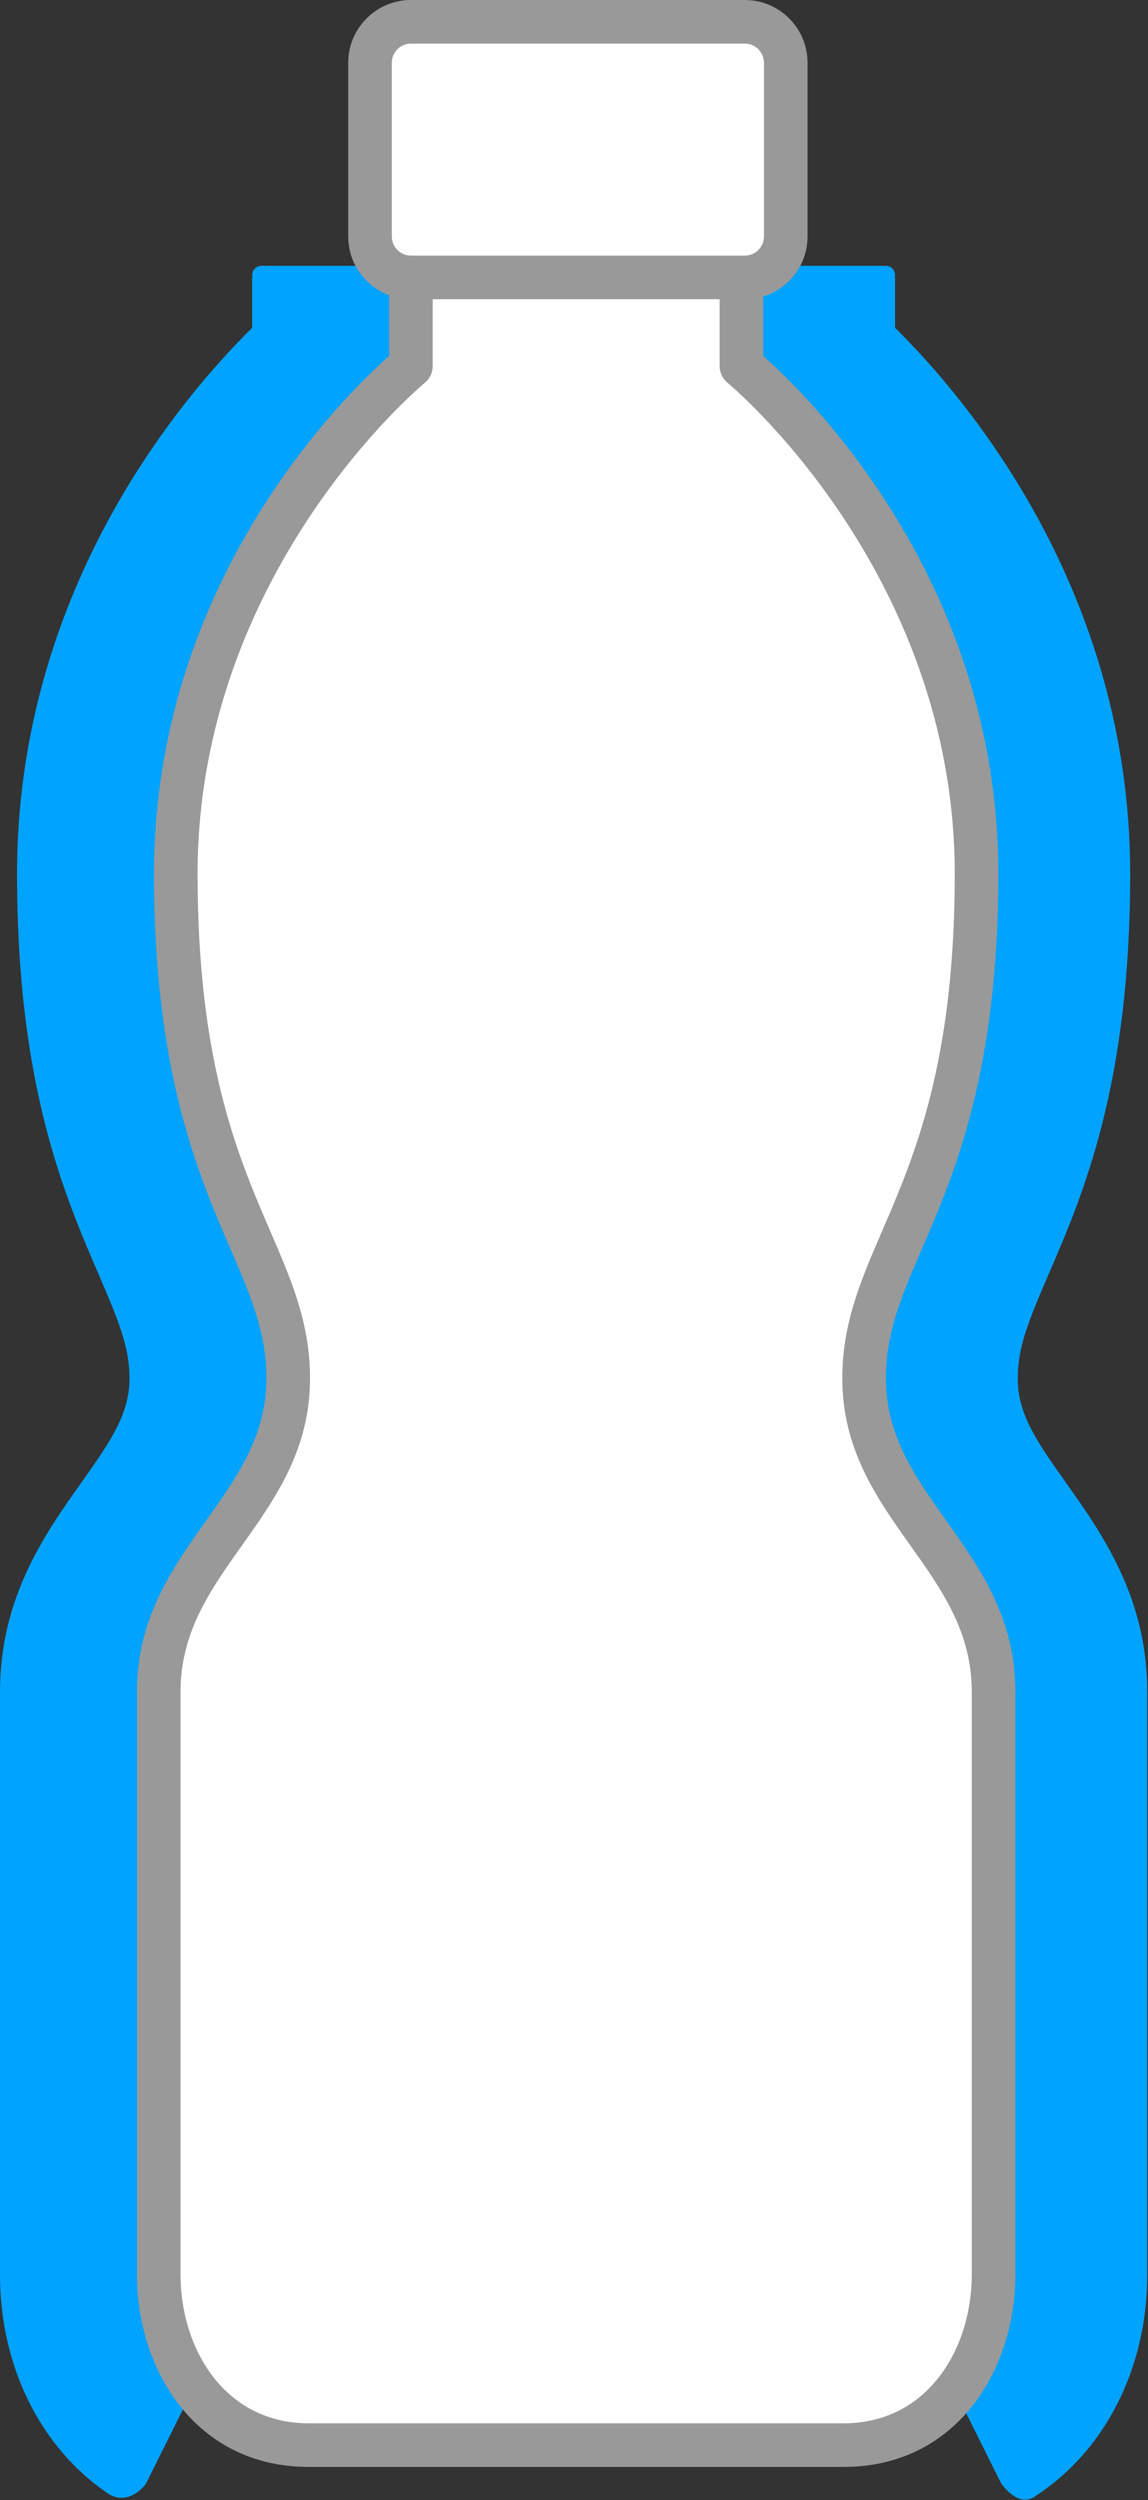 <?xml version="1.0" encoding="utf-8"?>
<!-- Generator: Adobe Illustrator 14.0.0, SVG Export Plug-In . SVG Version: 6.00 Build 43363)  -->
<!DOCTYPE svg PUBLIC "-//W3C//DTD SVG 1.1//EN" "http://www.w3.org/Graphics/SVG/1.1/DTD/svg11.dtd">
<svg version="1.1" id="レイヤー_1" xmlns="http://www.w3.org/2000/svg" xmlns:xlink="http://www.w3.org/1999/xlink" x="0px"
	 y="0px" width="79px" height="172px" viewBox="0 0 79 172" enable-background="new 0 0 79 172" xml:space="preserve">
<rect x="0" y="0" width="79" height="172" fill="#333333" stroke="none"/>
<g>
	<path fill="#00A3FF" d="M73.34,101.99c-2.11-2.97-3.304-4.767-3.304-7.162c0-2.136,0.728-3.921,2.121-7.149
		c2.371-5.492,5.617-13.014,5.617-27.556c0-19.486-11.269-32.726-16.18-37.57v-3.466h-0.031c0.013-0.051,0.031-0.101,0.031-0.155
		c0-0.355-0.288-0.644-0.644-0.644H48.413c-0.355,0-0.644,0.288-0.644,0.644s0.288,0.644,0.644,0.644h1.182v5.608
		c0,1.808,0.815,3.52,2.219,4.659c0.14,0.113,13.961,11.546,13.961,30.28c0,12.063-2.462,17.768-4.635,22.8
		c-1.525,3.535-3.104,7.19-3.104,11.905c0,6.341,3.062,10.649,5.521,14.111c2.165,3.048,3.391,4.897,3.391,7.461v40.098
		c0,2.438-1.023,4.588-2.547,5.348l4.483,8.989c0,0,1.187,1.822,2.424,0.858c4.754-3.112,7.64-8.772,7.64-15.195V116.4
		C78.947,109.884,75.838,105.507,73.34,101.99z"/>
	<path fill="#00A3FF" d="M30.534,18.288H17.996c-0.355,0-0.644,0.288-0.644,0.644c0,0.055,0.019,0.104,0.031,0.155h-0.031v3.466
		c-4.912,4.845-16.18,18.084-16.18,37.57c0,14.542,3.247,22.063,5.617,27.556c1.394,3.229,2.121,5.014,2.121,7.149
		c0,2.396-1.193,4.192-3.303,7.162C3.109,105.507,0,109.884,0,116.4v40.098c0,6.28,2.759,11.832,7.326,14.985
		c1.503,1.083,2.704-0.583,2.704-0.583l4.517-9.055c-1.523-0.76-2.547-2.909-2.547-5.348V116.4c0-2.563,1.225-4.413,3.39-7.461
		c2.459-3.462,5.521-7.771,5.521-14.111c0-4.715-1.578-8.37-3.104-11.905c-2.172-5.032-4.634-10.736-4.634-22.8
		c0-18.541,13.84-30.181,13.961-30.28c1.404-1.14,2.219-2.852,2.219-4.659v-5.608h1.182c0.355,0,0.644-0.288,0.644-0.644
		S30.89,18.288,30.534,18.288z"/>
</g>
<g>
	<path fill="#FFFFFF" d="M51.022,19.087v6.097c0,0,16.18,13.131,16.18,34.939c0,21.807-7.738,25.794-7.738,34.705
		c0,8.91,8.91,12.427,8.91,21.572c0,9.145,0,34.001,0,40.098c0,6.098-3.751,11.725-10.317,11.725H21.242
		c-6.565,0-10.317-5.627-10.317-11.725c0-6.097,0-30.953,0-40.098c0-9.146,8.911-12.662,8.911-21.572
		c0-8.911-7.738-12.898-7.738-34.705c0-21.809,16.18-34.939,16.18-34.939v-6.097"/>
	<path fill="#999999" d="M58.057,169.723H21.242c-7.758,0-11.817-6.652-11.817-13.225V116.4c0-5.081,2.428-8.499,4.776-11.805
		c2.126-2.993,4.135-5.82,4.135-9.768c0-3.165-1.099-5.711-2.49-8.933c-2.215-5.131-5.249-12.159-5.249-25.772
		c0-20.218,13.233-33.028,16.18-35.63v-5.406h3v6.097c0,0.451-0.204,0.879-0.554,1.164c-0.156,0.127-15.626,12.975-15.626,33.776
		c0,12.993,2.774,19.419,5.003,24.583c1.468,3.4,2.735,6.337,2.735,10.122c0,4.904-2.384,8.26-4.689,11.505
		c-2.171,3.057-4.222,5.943-4.222,10.067v40.098c0,5.081,3.029,10.225,8.817,10.225h36.815c5.789,0,8.817-5.144,8.817-10.225V116.4
		c0-4.124-2.051-7.011-4.222-10.067c-2.305-3.245-4.688-6.601-4.688-11.505c0-3.785,1.268-6.722,2.735-10.122
		c2.229-5.164,5.003-11.59,5.003-24.583c0-20.801-15.47-33.648-15.626-33.776c-0.35-0.285-0.554-0.712-0.554-1.164v-6.097h3v5.406
		c2.947,2.602,16.18,15.413,16.18,35.63c0,13.613-3.033,20.641-5.249,25.772c-1.391,3.222-2.489,5.768-2.489,8.933
		c0,3.947,2.008,6.774,4.135,9.768c2.348,3.306,4.775,6.724,4.775,11.805v40.098C69.874,163.07,65.814,169.723,58.057,169.723
		L58.057,169.723z"/>
</g>
<g>
	<path fill="#FFFFFF" d="M54.071,16.273c0,1.554-1.26,2.813-2.814,2.813h-22.98c-1.554,0-2.814-1.26-2.814-2.813V4.314
		c0-1.555,1.26-2.814,2.814-2.814h22.98c1.555,0,2.814,1.26,2.814,2.814V16.273z"/>
	<path fill="#999999" d="M51.257,20.587h-22.98c-2.379,0-4.314-1.935-4.314-4.313V4.314C23.963,1.936,25.898,0,28.277,0h22.98
		c2.379,0,4.314,1.936,4.314,4.314v11.959C55.571,18.652,53.636,20.587,51.257,20.587L51.257,20.587z M28.277,3
		c-0.725,0-1.314,0.59-1.314,1.314v11.959c0,0.724,0.589,1.313,1.314,1.313h22.98c0.725,0,1.314-0.589,1.314-1.313V4.314
		C52.571,3.59,51.981,3,51.257,3H28.277L28.277,3z"/>
</g>
</svg>

